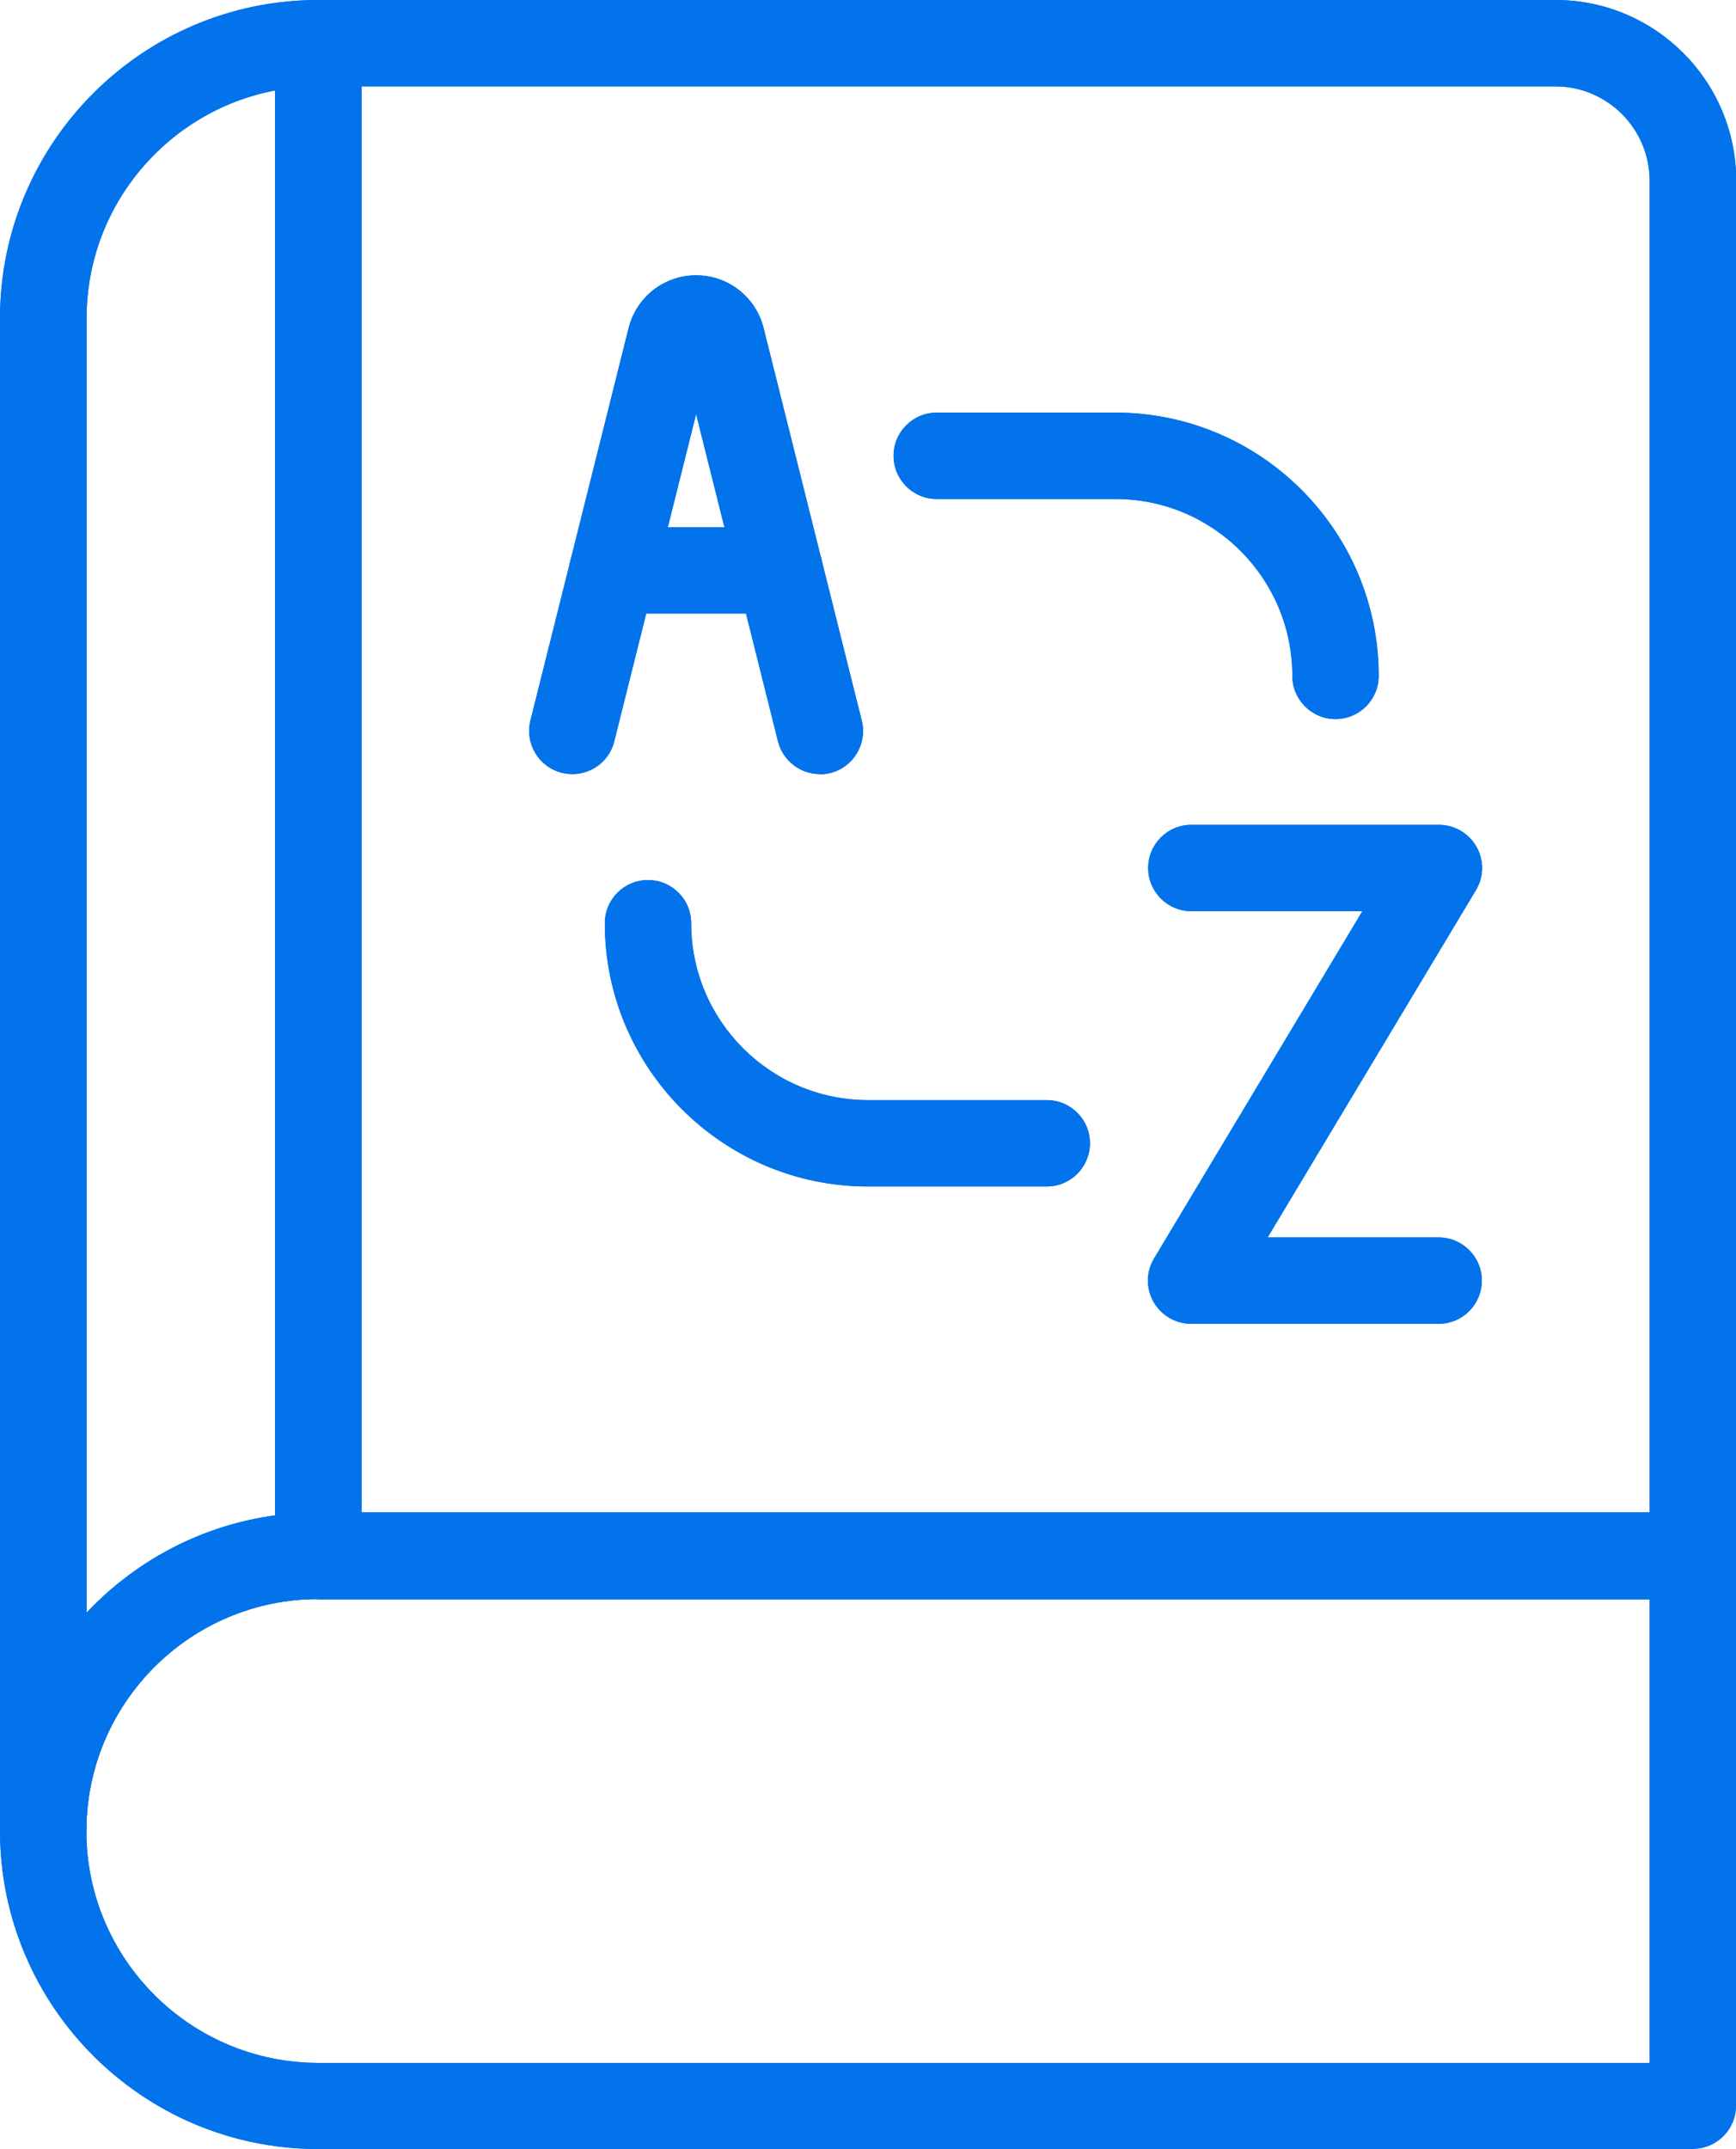<?xml version="1.0" encoding="UTF-8"?>
<svg id="Layer_2" data-name="Layer 2" xmlns="http://www.w3.org/2000/svg" viewBox="0 0 80.8 100">
  <defs>
    <style>
      .cls-1 {
        fill: #0273eb;
      }
    </style>
  </defs>
  <g id="Layer_1-2" data-name="Layer 1">
    <g id="Glossary">
      <g>
        <path class="cls-1" d="M78.79,100H14.81c-8.17,0-14.81-6.64-14.81-14.81s6.64-14.81,14.81-14.81h63.98c1.11,0,2.01.9,2.01,2.01v25.59c0,1.11-.9,2.01-2.01,2.01ZM14.81,74.41c-5.95,0-10.79,4.84-10.79,10.79s4.84,10.79,10.79,10.79h61.97v-21.57H14.81Z"/>
        <path class="cls-1" d="M2.01,87.2c-1.11,0-2.01-.9-2.01-2.01V14.81C0,6.64,6.64,0,14.81,0c1.11,0,2.01.9,2.01,2.01v70.38c0,1.11-.9,2.01-2.01,2.01-5.95,0-10.79,4.84-10.79,10.79,0,1.11-.9,2.01-2.01,2.01ZM12.8,4.21c-4.99.95-8.77,5.34-8.77,10.6v60.25c2.27-2.41,5.34-4.07,8.77-4.54V4.21Z"/>
        <path class="cls-1" d="M78.79,74.41H14.81c-1.11,0-2.01-.9-2.01-2.01V2.01c0-1.11.9-2.01,2.01-2.01h57.59c4.64,0,8.41,3.77,8.41,8.41v63.98c0,1.11-.9,2.01-2.01,2.01ZM16.82,70.38h59.96V8.41c0-2.42-1.97-4.39-4.39-4.39H16.82v66.36Z"/>
        <path class="cls-1" d="M38.16,36.02c-.9,0-1.72-.61-1.95-1.52l-3.81-15.23-3.81,15.23c-.27,1.08-1.36,1.73-2.44,1.46-1.08-.27-1.73-1.36-1.46-2.44l4.57-18.26c.36-1.44,1.65-2.45,3.14-2.45s2.78,1.01,3.14,2.45l4.57,18.27c.27,1.08-.39,2.17-1.46,2.44-.16.04-.33.06-.49.06Z"/>
        <path class="cls-1" d="M36.29,28.55h-7.78c-1.11,0-2.01-.9-2.01-2.01s.9-2.01,2.01-2.01h7.78c1.11,0,2.01.9,2.01,2.01s-.9,2.01-2.01,2.01Z"/>
        <path class="cls-1" d="M66.96,61.6h-11.52c-.72,0-1.39-.39-1.75-1.02-.36-.63-.35-1.4.03-2.03l9.69-16.15h-7.96c-1.11,0-2.01-.9-2.01-2.01s.9-2.01,2.01-2.01h11.52c.72,0,1.39.39,1.75,1.02.36.63.35,1.4-.03,2.03l-9.69,16.15h7.96c1.11,0,2.01.9,2.01,2.01s-.9,2.01-2.01,2.01Z"/>
        <path class="cls-1" d="M48.72,55.21h-8.32c-6.75,0-12.25-5.49-12.25-12.25,0-1.11.9-2.01,2.01-2.01s2.01.9,2.01,2.01c0,4.54,3.69,8.23,8.23,8.23h8.32c1.11,0,2.01.9,2.01,2.01s-.9,2.01-2.01,2.01Z"/>
        <path class="cls-1" d="M62.16,33.46c-1.11,0-2.01-.9-2.01-2.01,0-4.54-3.69-8.23-8.23-8.23h-8.32c-1.11,0-2.01-.9-2.01-2.01s.9-2.01,2.01-2.01h8.32c6.75,0,12.25,5.49,12.25,12.25,0,1.11-.9,2.01-2.01,2.01Z"/>
      </g>
      <g>
        <path class="cls-1" d="M78.79,100H14.81c-8.17,0-14.81-6.64-14.81-14.81s6.64-14.81,14.81-14.81h63.98c1.11,0,2.01.9,2.01,2.01v25.59c0,1.11-.9,2.01-2.01,2.01ZM14.81,74.41c-5.95,0-10.79,4.84-10.79,10.79s4.84,10.79,10.79,10.79h61.97v-21.57H14.81Z"/>
        <path class="cls-1" d="M2.01,87.2c-1.11,0-2.01-.9-2.01-2.01V14.81C0,6.64,6.64,0,14.81,0c1.11,0,2.01.9,2.01,2.01v70.38c0,1.11-.9,2.01-2.01,2.01-5.95,0-10.79,4.84-10.79,10.79,0,1.11-.9,2.01-2.01,2.01ZM12.8,4.21c-4.99.95-8.77,5.34-8.77,10.6v60.25c2.27-2.41,5.34-4.07,8.77-4.54V4.21Z"/>
        <path class="cls-1" d="M78.79,74.41H14.81c-1.11,0-2.01-.9-2.01-2.01V2.01c0-1.11.9-2.01,2.01-2.01h57.59c4.64,0,8.41,3.77,8.41,8.41v63.98c0,1.11-.9,2.01-2.01,2.01ZM16.82,70.38h59.96V8.41c0-2.42-1.97-4.39-4.39-4.39H16.82v66.36Z"/>
        <path class="cls-1" d="M38.16,36.02c-.9,0-1.72-.61-1.95-1.52l-3.81-15.23-3.81,15.23c-.27,1.08-1.36,1.73-2.44,1.46-1.08-.27-1.73-1.36-1.46-2.44l4.57-18.26c.36-1.44,1.65-2.45,3.14-2.45s2.78,1.01,3.14,2.45l4.57,18.27c.27,1.08-.39,2.17-1.46,2.44-.16.04-.33.06-.49.06Z"/>
        <path class="cls-1" d="M36.29,28.55h-7.78c-1.11,0-2.01-.9-2.01-2.01s.9-2.01,2.01-2.01h7.78c1.11,0,2.01.9,2.01,2.01s-.9,2.01-2.01,2.01Z"/>
        <path class="cls-1" d="M66.96,61.6h-11.52c-.72,0-1.39-.39-1.75-1.02-.36-.63-.35-1.4.03-2.03l9.69-16.15h-7.96c-1.11,0-2.01-.9-2.01-2.01s.9-2.01,2.01-2.01h11.52c.72,0,1.39.39,1.75,1.02.36.63.35,1.4-.03,2.03l-9.69,16.15h7.96c1.11,0,2.01.9,2.01,2.01s-.9,2.01-2.01,2.01Z"/>
        <path class="cls-1" d="M48.72,55.21h-8.32c-6.75,0-12.25-5.49-12.25-12.25,0-1.11.9-2.01,2.01-2.01s2.01.9,2.01,2.01c0,4.54,3.69,8.23,8.23,8.23h8.32c1.11,0,2.01.9,2.01,2.01s-.9,2.01-2.01,2.01Z"/>
        <path class="cls-1" d="M62.16,33.46c-1.11,0-2.01-.9-2.01-2.01,0-4.54-3.69-8.23-8.23-8.23h-8.32c-1.11,0-2.01-.9-2.01-2.01s.9-2.01,2.01-2.01h8.32c6.75,0,12.25,5.49,12.25,12.25,0,1.11-.9,2.01-2.01,2.01Z"/>
      </g>
    </g>
  </g>
</svg>